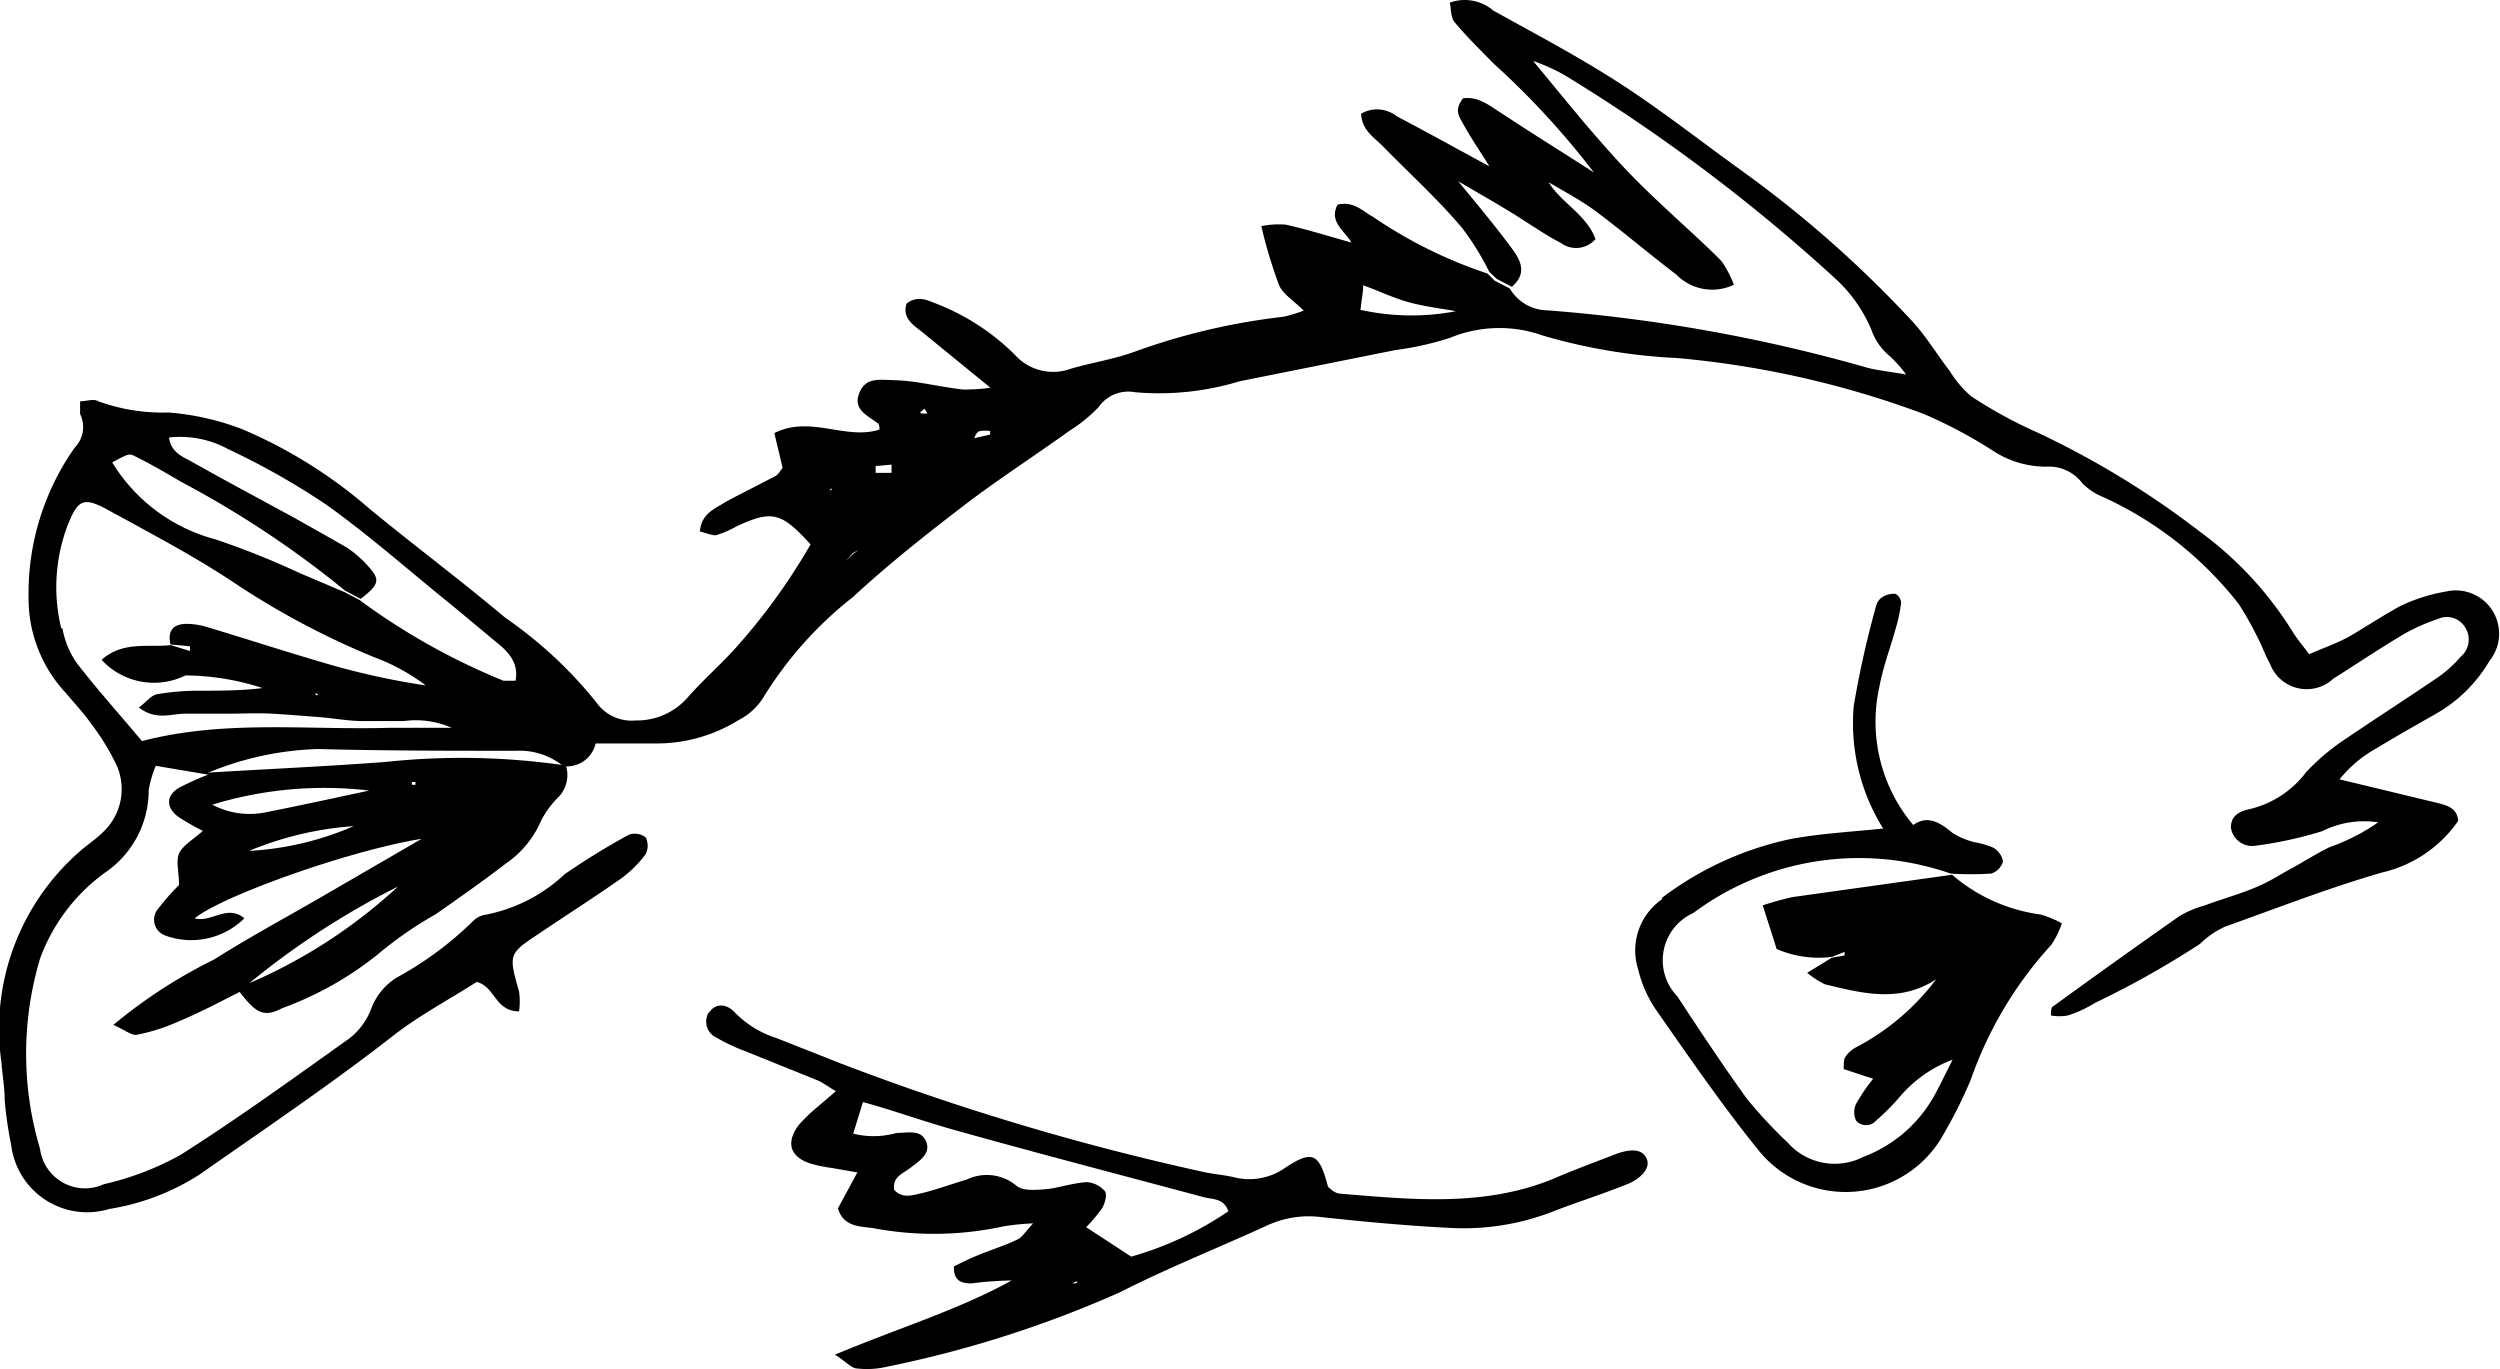 <svg id="Ebene_1" data-name="Ebene 1" xmlns="http://www.w3.org/2000/svg" viewBox="0 0 84.91 46.5"><path d="M17,50.47l0,.08.1,0L17,50.47ZM8.4,48.28a3,3,0,0,0,.48,1.17c.7.91,1.47,1.76,2.22,2.66,2.81-.73,5.6-.37,8.37-.45.64,0,1.28,0,2.15,0A3,3,0,0,0,20,51.43c-.47,0-.94,0-1.41,0s-1-.1-1.53-.14-1-.08-1.54-.11-1,0-1.54,0-.94,0-1.41,0-1,.24-1.57-.21c.25-.19.41-.41.61-.45a8.18,8.18,0,0,1,1.4-.12c.73,0,1.45,0,2.19-.09a8.66,8.66,0,0,0-2.62-.43l0,0a2.42,2.42,0,0,1-2.85-.53c.74-.65,1.58-.41,2.35-.5l.65.2a.78.78,0,0,0,0-.16l-.66-.06c-.1-.43.06-.68.5-.7a2.39,2.39,0,0,1,.75.11c1.44.43,2.86.9,4.3,1.31a25.08,25.08,0,0,0,3.12.67,6.79,6.79,0,0,0-1.73-.95,27,27,0,0,1-4.75-2.52c-1.38-.92-2.87-1.7-4.33-2.5-.81-.44-1-.34-1.34.5a5.91,5.91,0,0,0-.23,3.53m1.74-5.62a5.87,5.87,0,0,0,3.5,2.6,27.75,27.75,0,0,1,2.85,1.14l1.53.65.5.26a22.47,22.47,0,0,0,4.9,2.75c.1,0,.24,0,.41,0,.12-.62-.27-1-.64-1.3s-1.05-.88-1.58-1.31c-1.4-1.13-2.75-2.33-4.21-3.37a24.93,24.93,0,0,0-3.34-1.89,3.39,3.39,0,0,0-2-.39c.07.51.46.65.77.82,1.15.65,2.32,1.27,3.49,1.91.59.33,1.19.67,1.77,1a3.8,3.8,0,0,1,.77.68c.38.43.33.59-.29,1.07L18,47a33.73,33.73,0,0,0-5.54-3.68c-.52-.3-1-.59-1.57-.87-.22-.12-.23-.11-.79.19m13.75,9.8c-2.25,0-4.51,0-6.77-.06a10.51,10.51,0,0,0-3.72.8c2-.12,4-.21,6-.36a24.33,24.33,0,0,1,6,.1,2.36,2.36,0,0,0-1.56-.48m-3.41,1.2s0-.09,0-.14l-.12,0s0,.08,0,.09a.2.2,0,0,0,.11,0m-1.56.2a13,13,0,0,0-5.33.48,2.71,2.71,0,0,0,1.76.27c1.16-.23,2.32-.48,3.57-.75M18.51,55l-.24,0a11.31,11.31,0,0,0-3.53.84A10.32,10.32,0,0,0,18.29,55l.22-.07M34.42,43.59h.1l0-.07-.06.06Zm.3,2.68h0L35,46l0,0,0,0,.27-.26.18-.12-.2.1L35,46l-.25.26M36,43l.56,0c0-.09,0-.18,0-.28l-.54.05V43m1.51-2.1s0,.08.05.08a.71.71,0,0,0,.2,0s-.07-.1-.1-.16l-.15.12m1.81.89.57-.13,0-.12a1,1,0,0,0-.33,0c-.09,0-.18.11-.22.3m13.11-4.42a8,8,0,0,0,3.26.05c-.54-.1-1.09-.16-1.62-.31s-1-.38-1.53-.57h0c0,.25-.06.5-.09.82m-44,13A4.71,4.71,0,0,1,7.25,47.2a8.59,8.59,0,0,1,1.57-5.06A1,1,0,0,0,9,41c0-.09,0-.24,0-.43.22,0,.46-.1.62,0a6.42,6.42,0,0,0,2.38.38,8.9,8.9,0,0,1,2.49.56,16.21,16.21,0,0,1,4.34,2.71c1.52,1.25,3.1,2.43,4.61,3.7a14.52,14.52,0,0,1,3.09,2.87,1.47,1.47,0,0,0,1.34.62,2.29,2.29,0,0,0,1.8-.82c.48-.54,1-1,1.52-1.56a20.77,20.77,0,0,0,2.62-3.6c-1-1.1-1.31-1.17-2.52-.61a3.28,3.28,0,0,1-.7.3c-.17,0-.36-.09-.54-.13.06-.62.5-.76.87-1,.57-.31,1.15-.59,1.71-.89.1-.06.16-.19.23-.27-.09-.39-.18-.75-.28-1.18,1.22-.62,2.42.25,3.57-.12,0-.09,0-.19-.08-.23-.33-.25-.82-.45-.61-1s.68-.46,1.11-.45a6.84,6.84,0,0,1,.9.08c.51.08,1,.18,1.52.24a6.49,6.49,0,0,0,.93-.06l-2.28-1.86c-.32-.26-.73-.49-.57-1,.38-.29.71-.11,1,0a7.8,7.8,0,0,1,2.68,1.74,1.74,1.74,0,0,0,1.88.48c.74-.22,1.51-.33,2.23-.6a22.08,22.08,0,0,1,5-1.17,5,5,0,0,0,.7-.21c-.34-.34-.71-.56-.84-.87a16.13,16.13,0,0,1-.6-2,3,3,0,0,1,.83-.05c.75.17,1.49.4,2.23.61l0,0c-.22-.4-.78-.7-.47-1.29.54-.13.85.22,1.21.42a15.6,15.6,0,0,0,3.88,1.92l.24.24h0l.52.27a1.5,1.5,0,0,0,1.27.74,54.78,54.78,0,0,1,10.84,1.94c.35.1.73.13,1.35.24a4.52,4.52,0,0,0-.55-.62,2,2,0,0,1-.63-.9,5,5,0,0,0-1.14-1.66,59.2,59.2,0,0,0-9.3-7,6.59,6.59,0,0,0-1.05-.47h0c.6.72,1.19,1.45,1.8,2.17.47.55.95,1.1,1.45,1.62s.91.9,1.38,1.34,1.2,1.09,1.77,1.67a3.69,3.69,0,0,1,.42.8,1.7,1.7,0,0,1-1.95-.34c-.92-.7-1.8-1.45-2.72-2.14-.51-.38-1.08-.68-1.62-1l-.25-.25h0l-.25-.25,0,0,.25.25h0l.25.25c.43.71,1.28,1.09,1.59,1.93a.87.87,0,0,1-1.18.13c-.56-.29-1.08-.66-1.63-1s-1.23-.73-1.85-1.09l-.24-.24,0,0,.24.24c.58.71,1.18,1.42,1.73,2.16.32.42.68.91.09,1.42l-.52-.27-.25-.24a9.18,9.18,0,0,0-.93-1.5c-.85-1-1.77-1.83-2.66-2.74-.31-.32-.74-.56-.76-1.13a1.08,1.08,0,0,1,1.21.09c1.05.55,2.09,1.13,3.13,1.69l.09,0-.08,0c-.27-.44-.56-.86-.81-1.3s-.38-.59-.08-1c.54-.08.94.28,1.36.54,1,.66,2.08,1.33,3.12,2l.26.27.25.25,0,0-.25-.25-.27-.26A27.61,27.61,0,0,0,57,29.09c-.45-.46-.91-.91-1.32-1.4-.13-.16-.11-.44-.16-.66A1.49,1.49,0,0,1,57,27.3c1.46.81,2.94,1.59,4.34,2.5s2.71,1.94,4.07,2.92a38.87,38.87,0,0,1,5.78,5.09c.49.52.87,1.16,1.31,1.73a3.61,3.61,0,0,0,.73.86,15.37,15.37,0,0,0,2.25,1.23A29.85,29.85,0,0,1,81,45a12.12,12.12,0,0,1,3.13,3.37c.15.25.34.47.58.79.49-.22,1-.39,1.41-.63s1.09-.68,1.67-1a5.87,5.87,0,0,1,1.57-.5,1.47,1.47,0,0,1,1.47,2.36,4.93,4.93,0,0,1-1.81,1.79c-.67.38-1.34.76-2,1.16a4.28,4.28,0,0,0-1.28,1.07l3.32.8c.32.08.68.17.71.61a4.32,4.32,0,0,1-2.57,1.75c-1.81.52-3.57,1.21-5.34,1.84A2.91,2.91,0,0,0,81,59,31.52,31.52,0,0,1,77.44,61a4.12,4.12,0,0,1-.93.43,1.62,1.62,0,0,1-.57,0c0-.18,0-.29.1-.33q2.13-1.55,4.27-3.05a3.39,3.39,0,0,1,.83-.35c.56-.21,1.14-.37,1.7-.6s.83-.43,1.24-.65.87-.52,1.33-.74a6.72,6.72,0,0,0,1.64-.84,3.18,3.18,0,0,0-1.9.3,13.38,13.38,0,0,1-2.24.49.73.73,0,0,1-.86-.61c0-.45.35-.57.68-.64a3.37,3.37,0,0,0,1.88-1.25A7.55,7.55,0,0,1,86,52c1-.68,2-1.32,3-2a4.15,4.15,0,0,0,.86-.76.76.76,0,0,0,.14-1,.72.72,0,0,0-.91-.28,6.42,6.42,0,0,0-1.17.52c-.81.48-1.58,1-2.39,1.51a1.33,1.33,0,0,1-2.15-.5,6.11,6.11,0,0,1-.27-.58,11.88,11.88,0,0,0-.79-1.45,12.34,12.34,0,0,0-4.59-3.63,2.14,2.14,0,0,1-.72-.47,1.42,1.42,0,0,0-1.23-.57A3.29,3.29,0,0,1,74,42.27,16,16,0,0,0,71.62,41a32.15,32.15,0,0,0-8.38-1.9,19.5,19.5,0,0,1-4.55-.76,4.39,4.39,0,0,0-3.15.07,10.37,10.37,0,0,1-1.87.42l-5.29,1.06a9.34,9.34,0,0,1-3.56.37,1.23,1.23,0,0,0-1.23.51,5.15,5.15,0,0,1-1,.81c-1.18.85-2.41,1.64-3.56,2.52s-2.58,2-3.77,3.11a12.87,12.87,0,0,0-3.06,3.43,2.14,2.14,0,0,1-.84.76,5.27,5.27,0,0,1-2.68.79H26.51l0,0a1,1,0,0,1-1,.78A1.08,1.08,0,0,1,25.26,54a3.1,3.1,0,0,0-.6.81,3.38,3.38,0,0,1-1.2,1.46c-.78.6-1.58,1.16-2.38,1.72a13.06,13.06,0,0,0-2,1.39,11.44,11.44,0,0,1-3.21,1.8c-.63.33-.9.17-1.45-.55h0l.24-.26h0a17.73,17.73,0,0,0,5.16-3.34l.51-.25,0,0-.51.26a26.86,26.86,0,0,0-5.14,3.35l-.26.24c-.69.35-1.37.71-2.07,1a6.43,6.43,0,0,1-1.45.46c-.18,0-.41-.18-.77-.34a17.16,17.16,0,0,1,3.42-2.22c1.12-.71,2.28-1.34,3.43-2l3.62-2.1c-2.44.39-6.78,1.94-7.71,2.7.56.16,1.11-.49,1.69,0a2.57,2.57,0,0,1-2.7.58.57.57,0,0,1-.27-.85,7.81,7.81,0,0,1,.75-.86c0-.43-.11-.81,0-1.07s.51-.5.81-.77a7.74,7.74,0,0,1-.85-.49c-.43-.33-.39-.75.09-1a10,10,0,0,1,.94-.42l-1.78-.3a3.86,3.86,0,0,0-.24.82,3.38,3.38,0,0,1-1.5,2.82A6.26,6.26,0,0,0,7.64,59.5a11.28,11.28,0,0,0,0,6.46,1.54,1.54,0,0,0,2.17,1.2,9.91,9.91,0,0,0,2.61-1c1.95-1.24,3.83-2.6,5.71-3.94a2.28,2.28,0,0,0,.75-1,2.13,2.13,0,0,1,.86-1.07,11.69,11.69,0,0,0,2.58-1.9.77.77,0,0,1,.44-.24,5.42,5.42,0,0,0,2.7-1.38,24.51,24.51,0,0,1,2.18-1.34.61.61,0,0,1,.57.09.64.64,0,0,1,0,.57,3.89,3.89,0,0,1-.81.81c-.91.64-1.85,1.24-2.77,1.86-1.09.72-1.08.72-.72,2a2.48,2.48,0,0,1,0,.67c-.82,0-.81-.84-1.44-1-.92.59-1.94,1.13-2.84,1.83-2.13,1.66-4.37,3.17-6.57,4.71A8,8,0,0,1,10,68a2.6,2.6,0,0,1-3.34-2.17,12.94,12.94,0,0,1-.22-1.52c0-.43-.08-.85-.11-1.28a8,8,0,0,1,2.75-7.25c.23-.19.48-.36.69-.57A2,2,0,0,0,10.27,53a7.63,7.63,0,0,0-.85-1.42c-.32-.46-.71-.86-1.06-1.29" transform="translate(-6.28 -26.94)"/><path d="M62.72,57.44a11,11,0,0,1,4.36-2c1-.19,2.11-.25,3.16-.36l0,0a6.75,6.75,0,0,1-1-4.16A33.07,33.07,0,0,1,70,47.52a.5.5,0,0,1,.21-.3.74.74,0,0,1,.45-.11.38.38,0,0,1,.19.3,5.06,5.06,0,0,1-.18.86c-.18.66-.43,1.3-.56,2a5.45,5.45,0,0,0,1.15,4.69c.48-.34.89-.1,1.31.25a2.39,2.39,0,0,0,.8.34,2.89,2.89,0,0,1,.61.18.68.68,0,0,1,.33.47.61.61,0,0,1-.4.41,10.6,10.6,0,0,1-1.38,0,9.43,9.43,0,0,0-8.74,1.34,1.76,1.76,0,0,0-.54,2.83c.77,1.18,1.55,2.35,2.37,3.49A16.35,16.35,0,0,0,67,65.75a2.13,2.13,0,0,0,2.57.48A4.62,4.62,0,0,0,72,64.11c.2-.37.38-.75.6-1.18a4.36,4.36,0,0,0-1.82,1.29A7.74,7.74,0,0,1,70,65a.45.45,0,0,1-.68,0,.67.67,0,0,1,0-.57,6.11,6.11,0,0,1,.58-.85l-1-.33c0-.19,0-.34.06-.42a1,1,0,0,1,.38-.33,8.09,8.09,0,0,0,2.7-2.3l0,0c-1.23.81-2.51.48-3.78.17a2.79,2.79,0,0,1-.6-.39l.83-.51.44-.08,0-.12-.43.17a3.59,3.59,0,0,1-1.88-.27c-.14-.46-.29-.91-.47-1.48a10.21,10.21,0,0,1,1-.28l5.43-.76a5.78,5.78,0,0,0,3,1.35,3.42,3.42,0,0,1,.73.3,3.09,3.09,0,0,1-.36.73,13.22,13.22,0,0,0-2.73,4.57,15.58,15.58,0,0,1-.91,1.83A3.8,3.8,0,0,1,66,66c-1.23-1.52-2.34-3.14-3.46-4.74a4.15,4.15,0,0,1-.62-1.39,2.12,2.12,0,0,1,.81-2.39" transform="translate(-6.28 -26.94)"/><path d="M35.17,65.42a2.86,2.86,0,0,0,1.56,0c.38,0,.82-.13,1,.28s-.21.66-.51.89-.63.32-.57.76c.29.32.63.18,1,.1.5-.13,1-.31,1.47-.45a1.57,1.57,0,0,1,1.68.21c.2.18.63.15,1,.12s.92-.21,1.38-.24a.89.89,0,0,1,.63.31c.08.11,0,.41-.1.58a5.25,5.25,0,0,1-.54.64l1.53,1a11.36,11.36,0,0,0,3.3-1.54c-.15-.45-.54-.4-.84-.48-2.76-.74-5.53-1.46-8.28-2.23-1.11-.3-2.2-.7-3.29-1l0,0-.34,1.1m7.64,5-.09,0-.09.06.11,0,.07-.06ZM30.39,61.3c.18-.27.56-.3.87.05a3.44,3.44,0,0,0,1.4.85l2.15.85a85.87,85.87,0,0,0,12.28,3.68c.37.09.76.11,1.13.2a2.11,2.11,0,0,0,1.7-.32c.93-.62,1.16-.5,1.45.58,0,.08.11.13.17.19a.58.58,0,0,0,.23.1c2.47.2,4.95.47,7.33-.53.67-.29,1.36-.54,2-.79s1-.17,1.12.17-.3.68-.65.82c-.79.32-1.6.58-2.4.88a8.37,8.37,0,0,1-3.52.62c-1.49-.07-3-.21-4.47-.37a3.39,3.39,0,0,0-1.86.28c-1.68.77-3.39,1.45-5,2.27a38.06,38.06,0,0,1-7.92,2.53,2.93,2.93,0,0,1-1,.06c-.2,0-.38-.23-.76-.47,2.14-.9,4.17-1.51,6-2.52a12.26,12.26,0,0,0-1.37.1c-.31,0-.61-.07-.59-.58.23-.11.48-.24.75-.35.47-.2,1-.36,1.42-.57.15-.07.25-.25.52-.54a9.09,9.09,0,0,0-1,.1,11.11,11.11,0,0,1-4.45.06c-.46-.06-1-.05-1.18-.67l.66-1.22-.86-.15a4.66,4.66,0,0,1-.76-.16c-.67-.23-.81-.7-.38-1.29a5.37,5.37,0,0,1,.64-.62l.63-.54c-.28-.16-.44-.29-.63-.37l-2.48-1a6.09,6.09,0,0,1-.93-.44.6.6,0,0,1-.28-.86" transform="translate(-6.28 -26.94)"/><path d="M34.47,46.6l.33-.34,0,0-.34.33,0,0Z" transform="translate(-6.28 -26.94)"/><polygon points="28.21 19.61 28.18 19.58 28.21 19.61 28.21 19.61"/><polygon points="20.21 25.26 20.23 25.24 20.21 25.26 20.21 25.26"/></svg>